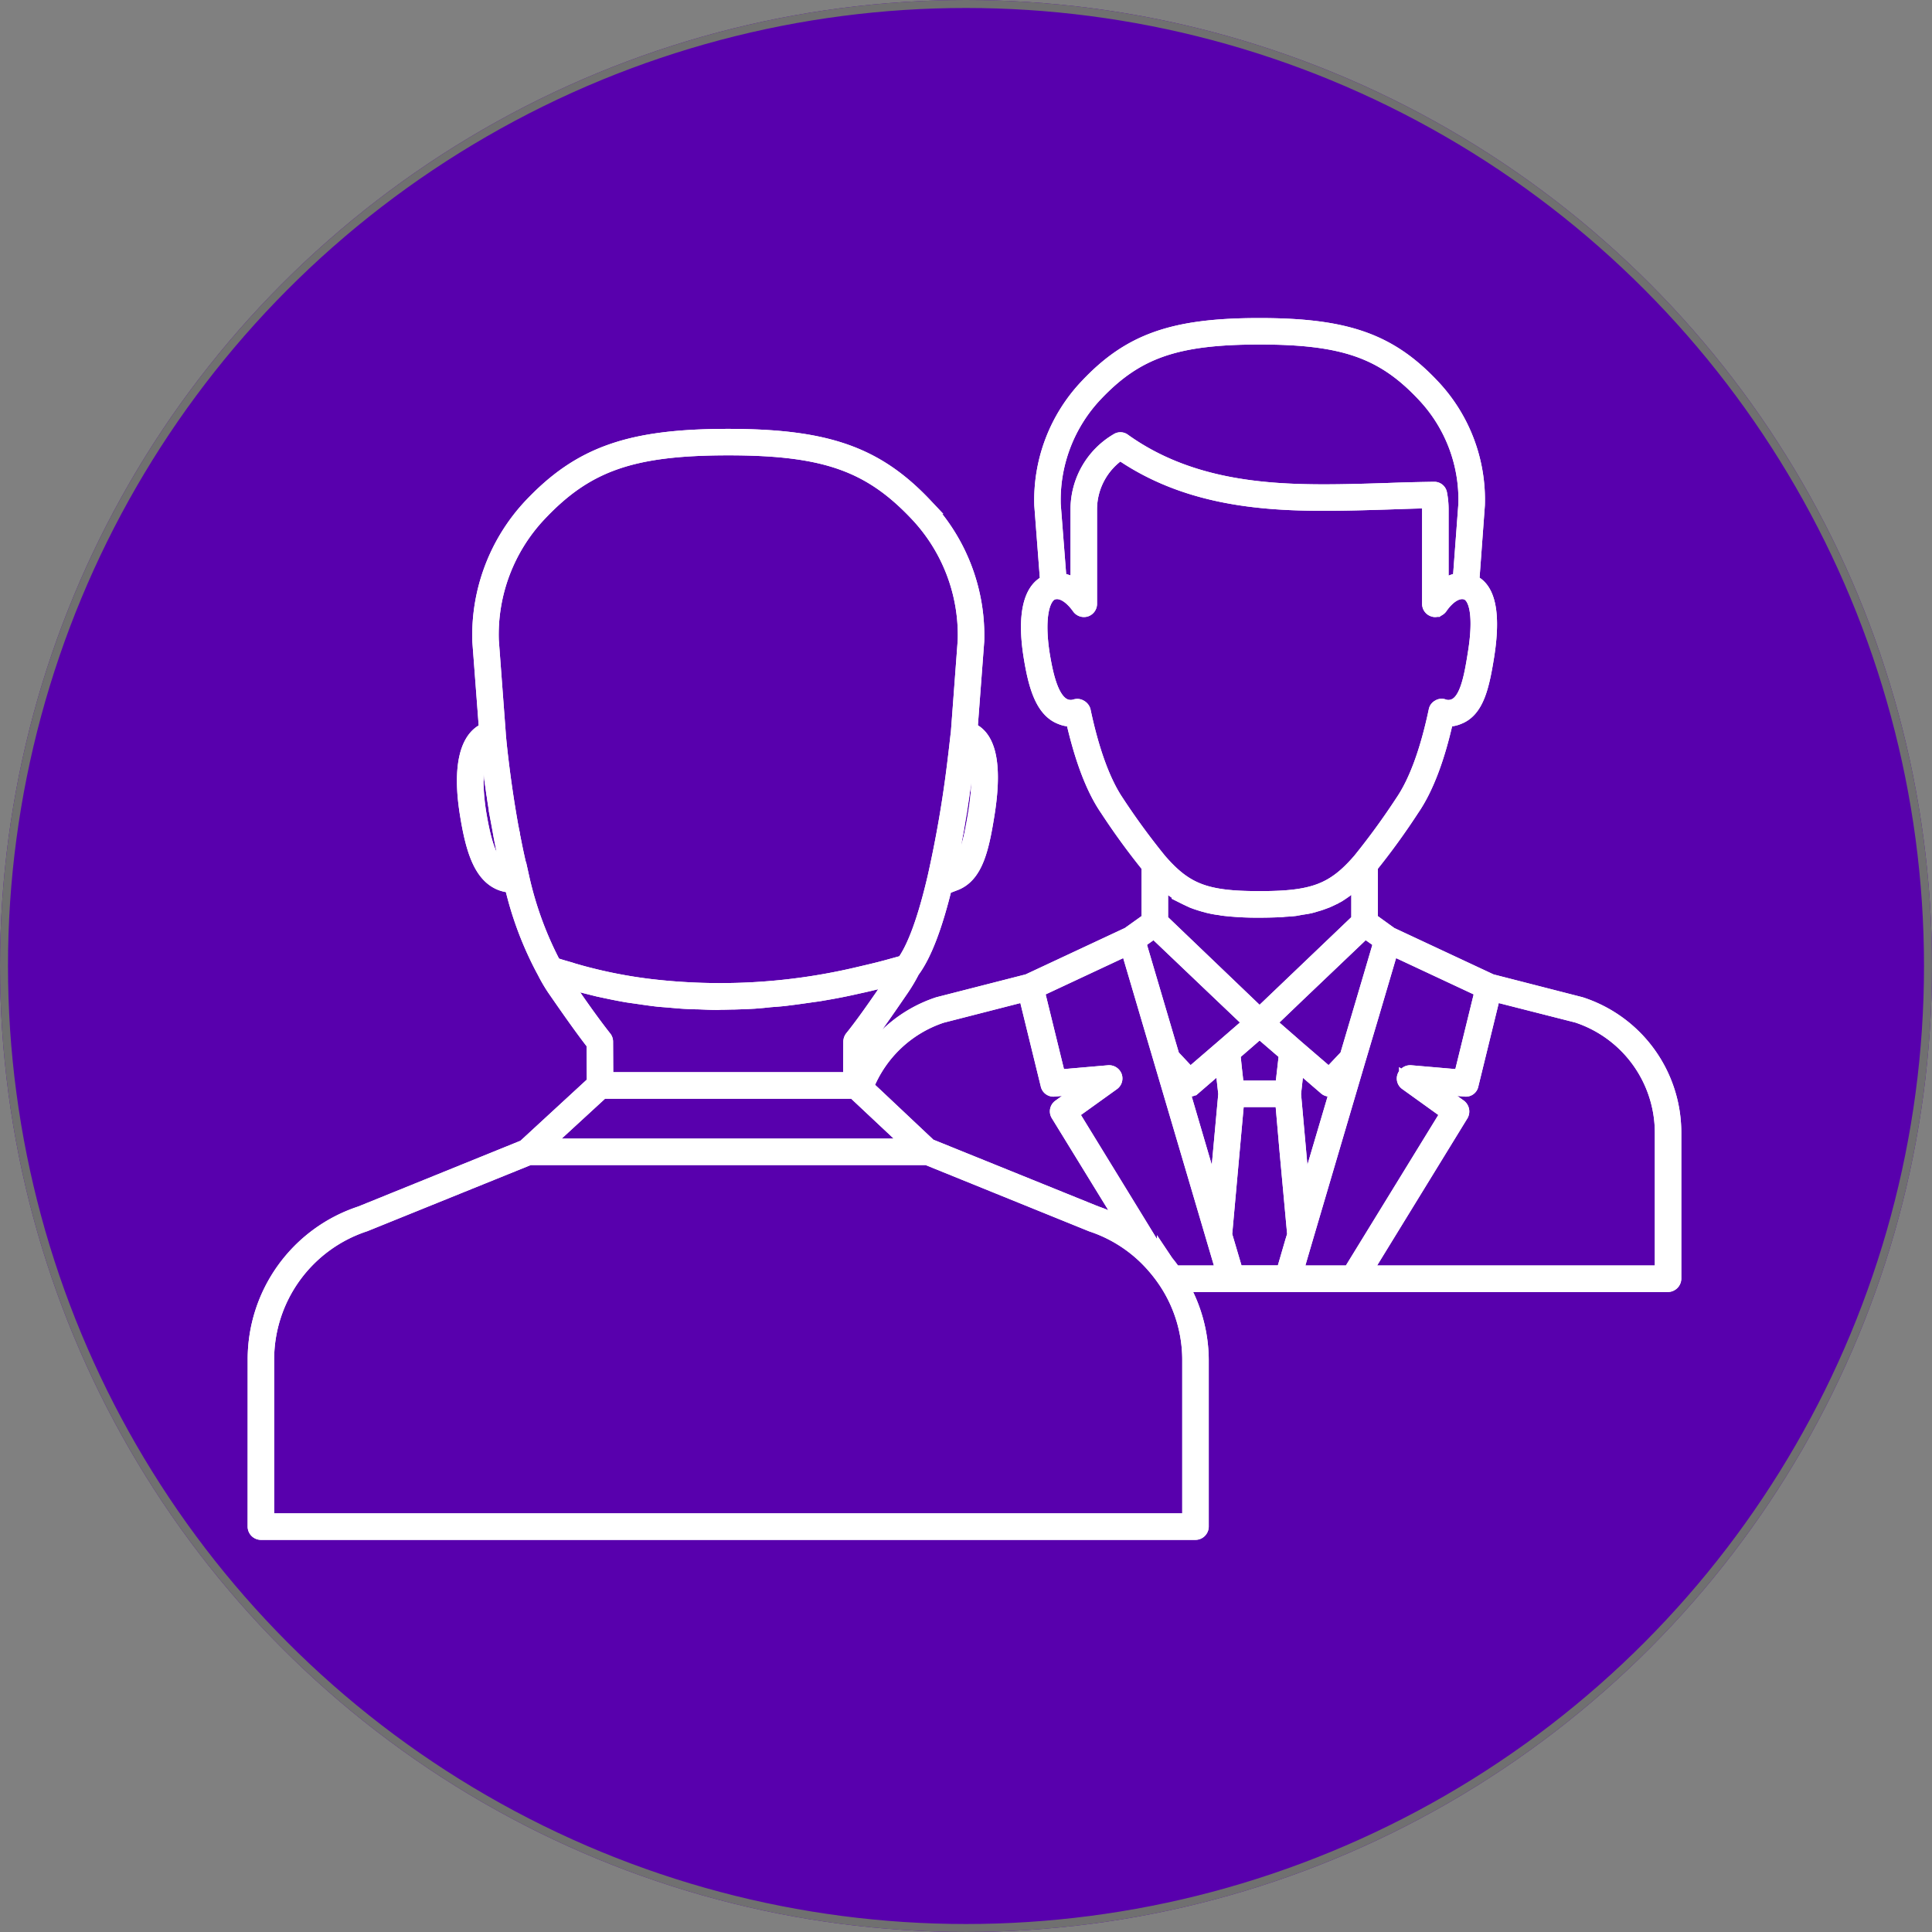 <svg xmlns="http://www.w3.org/2000/svg" width="242.021" height="242.021" viewBox="0 0 242.021 242.021">
  <rect x="0" y="0" width="242.021" height="242.021" fill="#808080" stroke="none"/>
  <g id="Grupo_114" data-name="Grupo 114" transform="translate(-317.979 -2500)">
    <g id="Elipse_1" data-name="Elipse 1" transform="translate(317.979 2500)" fill="#5800ad" stroke="#707070" stroke-width="1">
      <ellipse cx="121.01" cy="121.01" rx="121.01" ry="121.01" stroke="none"/>
      <ellipse cx="121.01" cy="121.01" rx="120.51" ry="120.51" fill="none"/>
    </g>
    <g id="Grupo_73" data-name="Grupo 73" transform="translate(332.405 2521.415)">
      <g id="Grupo_17" data-name="Grupo 17" transform="translate(17.595 19.422)">
        <path id="Caminho_24" data-name="Caminho 24" d="M168.549,118.149,156.3,138.11h37.574V120.5a15.558,15.558,0,0,0-10.694-14.786l-10.588-2.693-2.8,11.435a.6.6,0,0,1-.686.5l-4.54-.4,3.8,2.717A.7.7,0,0,1,168.549,118.149Zm-19.726,11.67,4.755-16.08-.98,1a.641.641,0,0,1-.447.212h-.027a.605.605,0,0,1-.423-.16L148,111.6l-.447,4.014Zm6.786-18.35-6.5,22.047-.713,2.43-.631,2.164h6.97l12.356-20.122-5.253-3.775a.62.62,0,0,1-.239-.765.693.693,0,0,1,.608-.423h.055l6.39.553,2.693-10.984-11.513-5.386-2.587,8.769Zm-7.444-8.4-3.8,3.642,2.877,2.509.659.58,4.174,3.591,2.321-2.454,2.72-9.189,1.533-5.2-2.086-1.478Zm-7.711,13.2-1.533,17,1.427,4.833H146.4l1.161-3.987.263-.847-.976-10.639-.553-6.362Zm-.5-5.7.184,1.819.29,2.563h5.864l.5-4.383-3.434-2.959-1.454,1.27Zm-5.837,4.171-.949-1,4.727,16.08,1.294-14.206-.451-4.014-3.7,3.195a.7.7,0,0,1-.423.16h-.024A.666.666,0,0,1,134.115,114.742ZM130.9,88.521v5.386l11.721,11.223.741.713.741-.713,11.749-11.223V88.521l-.079.082c-.133.106-.239.208-.372.314a8.1,8.1,0,0,1-.9.792c-.13.106-.314.212-.474.345-.263.184-.529.369-.819.553-.157.106-.369.188-.526.294-.29.13-.584.29-.874.4-.184.078-.4.157-.608.236a9.373,9.373,0,0,1-.922.29,5.327,5.327,0,0,1-.662.184c-.341.082-.737.133-1.109.188-.212.051-.447.079-.686.13-.447.055-.9.082-1.372.106a4.993,4.993,0,0,1-.659.055c-.713.024-1.481.051-2.3.051h-.239a36.1,36.1,0,0,1-4.41-.236,1.088,1.088,0,0,1-.29-.055,12.326,12.326,0,0,1-1.505-.263c-.157-.027-.263-.078-.4-.106-.423-.106-.819-.239-1.215-.372-.13-.051-.29-.1-.423-.157-.341-.157-.686-.317-1-.474a2.535,2.535,0,0,1-.447-.266,10.09,10.09,0,0,1-.9-.58c-.157-.106-.29-.212-.423-.317a11.917,11.917,0,0,1-.925-.792c-.1-.106-.236-.208-.341-.314Zm-.741,6.55L128.1,96.549l4.25,14.391,2.3,2.454,4.171-3.591,2.007-1.741,1.56-1.348-3.83-3.642ZM118.223,51.347a4.072,4.072,0,0,1,1.106.263c.106.051.188.106.266.133a4.647,4.647,0,0,1,1.082.737V42.394a9.923,9.923,0,0,1,4.912-8.554.59.59,0,0,1,.713.027c7.868,5.622,17.108,6.39,25.136,6.39,2.587,0,5.2-.082,7.738-.16q3.046-.118,6.018-.157h.027a.608.608,0,0,1,.635.526,10.111,10.111,0,0,1,.184,1.929V52.48a4.577,4.577,0,0,1,1.082-.737c.106-.027.184-.082.263-.106a3.362,3.362,0,0,1,1.109-.29c.027,0,.027-.027.055-.027l.713-9.557a19.226,19.226,0,0,0-5.284-13.838c-5.12-5.441-10.138-7.182-20.593-7.182-10.51,0-15.5,1.741-20.651,7.182a19.37,19.37,0,0,0-5.28,13.861l.741,9.533Zm-.556,1.318c-1.69.266-2.3,3.383-1.584,7.922.474,2.877,1.188,5.888,2.9,6.547a2,2,0,0,0,1.031.106.731.731,0,0,0,.236-.051.9.9,0,0,1,.266-.055.6.6,0,0,1,.314.082.73.73,0,0,1,.372.42c1.082,5.123,2.509,8.98,4.2,11.486a89.08,89.08,0,0,0,5.332,7.291c3.3,3.826,5.864,4.8,12.517,4.8h.239c6.625,0,9.213-.976,12.513-4.8a89.489,89.489,0,0,0,5.308-7.291c1.717-2.505,3.144-6.362,4.226-11.486a.575.575,0,0,1,.317-.42.542.542,0,0,1,.526-.055,1.028,1.028,0,0,0,.317.079,1.978,1.978,0,0,0,1.031-.106c1.611-.6,2.191-3.325,2.693-6.547.792-4.751.29-7.656-1.372-7.922-1.031-.184-2.167.556-3.116,1.929a.727.727,0,0,1-.317.239.1.1,0,0,0-.078.024c-.055,0-.106.027-.16.027a.441.441,0,0,1-.184-.027.646.646,0,0,1-.474-.631V42.394a8.748,8.748,0,0,0-.079-1.133c-1.8.024-3.591.1-5.414.157-2.56.079-5.175.157-7.789.157-8.107,0-17.452-.765-25.532-6.39A8.627,8.627,0,0,0,122,42.394V54.224a.654.654,0,0,1-.451.631.668.668,0,0,1-.737-.263C119.831,53.221,118.7,52.48,117.667,52.664Zm-2.27,49.93,2.693,10.984,6.362-.553a.69.69,0,0,1,.686.423.652.652,0,0,1-.236.765l-5.257,3.775,10.537,17.189c.447.451.9.925,1.321,1.427a4.44,4.44,0,0,0,.341.447c.266.345.529.689.768,1.058h6.362l-12.066-40.9ZM105.2,83.162c-.133.741-.263,1.505-.423,2.246,0,.051,0,.079-.027.106-.157.765-.314,1.556-.474,2.321-.027.078-.027.16-.051.212a3.082,3.082,0,0,0,.474-.133c1.9-.71,2.536-3.7,3.168-7.55.768-4.806.4-7.974-.976-8.926-.106,1-.317,2.8-.635,5.045-.051.4-.106.819-.184,1.266-.027.266-.079.529-.106.792-.078.5-.157,1.058-.236,1.584l-.082.478c-.13.713-.236,1.451-.369,2.164ZM95.251,115.9l6.7,6.311,20.886,8.448a20.358,20.358,0,0,1,2.086.846c.239.106.451.239.689.369.447.239.9.478,1.318.741a.943.943,0,0,0,.212.106l-8.95-14.575a.639.639,0,0,1,.184-.874l3.775-2.717-4.516.4a.625.625,0,0,1-.71-.5l-2.8-11.435-10.615,2.72a15.431,15.431,0,0,0-9.506,9ZM56.172,101.618c1.662,2.458,3.458,5.018,5.041,7.025a.649.649,0,0,1,.16.423l.024,4.83H92.186l.027-4.806a.765.765,0,0,1,.133-.42c1.451-1.8,3.007-4.041,5.069-7.052.157-.236.317-.474.474-.737-.341.106-.659.184-.976.263l-.952.239c-.949.236-1.925.474-2.929.686-1.478.341-2.959.631-4.41.87-.529.106-1.058.157-1.584.239-.925.13-1.823.263-2.72.369-.765.106-1.505.157-2.27.212-.662.078-1.294.133-1.956.184-.87.051-1.741.079-2.587.106-.529,0-1.027.027-1.529.027-.188,0-.372.024-.529.024-.87,0-1.69-.051-2.536-.079-.29,0-.608,0-.9-.027-.976-.024-1.929-.13-2.9-.208l-1.027-.082c-.925-.106-1.823-.236-2.72-.369l-1.109-.157c-1.266-.212-2.509-.478-3.724-.741-1.055-.263-2.031-.5-2.956-.765l-.792-.239c-.29-.079-.608-.157-.9-.239C55.988,101.328,56.067,101.461,56.172,101.618Zm-2.8,20.6h46.681l-7.26-6.813-.212-.184h-31.6ZM47.933,70.489c0,.184.451,5.308,1.56,11.513v.051c.078.317.13.662.212,1a4.309,4.309,0,0,0,.1.58c.027.16.055.29.082.423.29,1.478.631,2.983,1,4.489A43.878,43.878,0,0,0,54.9,99.481c.584.212,1.242.4,1.877.58.29.078.553.184.87.263.976.29,2.034.556,3.168.819a60.143,60.143,0,0,0,6.233,1.082A75.092,75.092,0,0,0,92.743,100.8c1.109-.263,2.164-.5,3.195-.765.29-.079.608-.157.9-.239.659-.184,1.345-.369,2.007-.553,1.4-1.929,2.693-5.519,3.9-10.667A144.38,144.38,0,0,0,105.256,74c.266-2.14.4-3.512.423-3.54l.87-11.67a22.173,22.173,0,0,0-6.072-15.9c-5.915-6.257-11.643-8.264-23.658-8.264-12.066,0-17.8,2.007-23.712,8.264a22.068,22.068,0,0,0-6.045,15.923l.87,11.643Zm-2.454,9.875c.58,3.485,1.372,6.786,3.379,7.55a2.115,2.115,0,0,0,.553.16c-.024-.106-.024-.184-.051-.263-.184-.8-.369-1.587-.529-2.352a.312.312,0,0,1-.024-.133c-.16-.765-.317-1.505-.451-2.243-.027-.16-.051-.29-.079-.451-.133-.737-.266-1.451-.4-2.164a1.5,1.5,0,0,0-.055-.369c-.106-.662-.212-1.294-.29-1.9-.027-.106-.027-.184-.051-.266-.079-.659-.184-1.294-.266-1.9,0-.106-.024-.208-.024-.341-.16-1.215-.29-2.246-.372-3.089A.172.172,0,0,1,46.8,72.5c-.055-.423-.082-.792-.106-1.058C44.949,72.547,44.9,76.639,45.478,80.363ZM31.245,131.877A17.924,17.924,0,0,0,18.916,148.91v20.251H134.672V148.91a17.805,17.805,0,0,0-2.959-9.8,19.189,19.189,0,0,0-2.505-3.038,17.748,17.748,0,0,0-6.84-4.171l-20.647-8.369H51.868ZM17.6,148.91a19.165,19.165,0,0,1,13.2-18.248l20.514-8.315,8.769-8.079-.027-4.966c-1.584-2.031-3.328-4.54-4.99-6.943a19.661,19.661,0,0,1-1.188-2.034,42.911,42.911,0,0,1-4.12-10.906,4.389,4.389,0,0,1-1.372-.263c-2.481-.949-3.485-4.12-4.2-8.581-.952-5.861-.055-9.612,2.4-10.51L45.741,58.9A23.627,23.627,0,0,1,52.158,41.97c6.127-6.468,12.332-8.66,24.61-8.66,12.329,0,18.562,2.191,24.661,8.66a23.629,23.629,0,0,1,6.441,16.9l-.843,11.168c1.768.662,3.325,3.089,2.137,10.537-.686,4.277-1.423,7.6-3.987,8.581a3.5,3.5,0,0,1-1.266.239c-1.242,5.147-2.615,8.765-4.12,10.772a20.358,20.358,0,0,1-1.294,2.191c-2.007,2.932-3.54,5.147-4.963,6.97l-.027,3.352a16.749,16.749,0,0,1,9.639-8.209l11.247-2.877,12.6-5.891,2.587-1.847V87.071a87.541,87.541,0,0,1-5.253-7.209c-1.744-2.536-3.171-6.335-4.28-11.274a3.122,3.122,0,0,1-1.529-.239c-2.352-.87-3.171-4.144-3.724-7.55-.819-5.123-.055-8.4,2.086-9.243l-.741-9.69a20.649,20.649,0,0,1,5.652-14.838c5.359-5.7,10.8-7.6,21.545-7.6,10.827,0,16.264,1.9,21.627,7.6a20.6,20.6,0,0,1,5.622,14.814l-.71,9.69c1.556.608,2.9,2.8,1.874,9.267-.608,3.775-1.27,6.707-3.54,7.55a3.136,3.136,0,0,1-1.533.239c-1.082,4.939-2.533,8.738-4.277,11.274a87.939,87.939,0,0,1-5.226,7.209v6.786l2.56,1.847,12.6,5.891,11.223,2.877A16.814,16.814,0,0,1,195.19,120.5v18.271a.69.69,0,0,1-.659.662H133.378a18.977,18.977,0,0,1,2.615,9.479v20.91a.672.672,0,0,1-.662.662H18.254a.671.671,0,0,1-.659-.662Z" transform="translate(-17.595 -19.422)" fill="#fff" stroke="#fff" stroke-width="2"/>
      </g>
      <g id="Caminho_25" data-name="Caminho 25" transform="translate(0 0)" fill="none" stroke-linecap="round" stroke-linejoin="round">
        <path d="M183.547,104.472l-11.223-2.877-12.6-5.891-2.56-1.847V87.071a87.939,87.939,0,0,0,5.226-7.209c1.744-2.536,3.195-6.335,4.28-11.274a3.128,3.128,0,0,0,1.529-.239c2.27-.843,2.932-3.775,3.54-7.55,1.027-6.468-.317-8.66-1.877-9.267l.713-9.69a20.6,20.6,0,0,0-5.622-14.814c-5.362-5.7-10.8-7.6-21.627-7.6-10.745,0-16.186,1.9-21.545,7.6a20.649,20.649,0,0,0-5.652,14.838l.741,9.69c-2.14.847-2.9,4.12-2.086,9.243.553,3.406,1.372,6.68,3.724,7.55a3.122,3.122,0,0,0,1.529.239c1.109,4.939,2.536,8.738,4.28,11.274a87.541,87.541,0,0,0,5.253,7.209v6.786L126.988,95.7l-12.6,5.891-11.247,2.877a16.749,16.749,0,0,0-9.639,8.209l.027-3.352c1.423-1.823,2.956-4.041,4.963-6.97a20.358,20.358,0,0,0,1.294-2.191c1.505-2.007,2.877-5.625,4.12-10.772a3.5,3.5,0,0,0,1.266-.239c2.563-.976,3.3-4.3,3.987-8.581,1.188-7.448-.369-9.875-2.137-10.537l.843-11.168a23.629,23.629,0,0,0-6.441-16.9c-6.1-6.468-12.332-8.66-24.661-8.66-12.278,0-18.483,2.191-24.61,8.66A23.627,23.627,0,0,0,45.741,58.9l.847,11.168c-2.458.9-3.355,4.649-2.4,10.51.713,4.461,1.717,7.632,4.2,8.581a4.389,4.389,0,0,0,1.372.263,42.911,42.911,0,0,0,4.12,10.906,19.661,19.661,0,0,0,1.188,2.034c1.662,2.4,3.406,4.912,4.99,6.943l.027,4.966-8.769,8.079L30.8,130.662A19.165,19.165,0,0,0,17.6,148.91v20.91a.671.671,0,0,0,.659.662H135.331a.672.672,0,0,0,.662-.662V148.91a18.977,18.977,0,0,0-2.615-9.479h61.153a.69.69,0,0,0,.659-.662V120.5A16.814,16.814,0,0,0,183.547,104.472Z" stroke="none"/>
        <path d="M 133.993 168.482 L 133.993 148.91 C 133.993 146.024 133.181 143.092 131.646 140.43 C 131.289 139.812 131.289 139.049 131.646 138.431 C 132.004 137.812 132.664 137.431 133.378 137.431 L 139.846 137.431 L 146.871 137.431 L 155.107 137.431 L 193.19 137.431 L 193.19 120.497 C 193.19 114.069 189.093 108.409 182.987 106.393 L 171.827 103.532 C 171.707 103.501 171.59 103.459 171.477 103.406 L 158.882 97.514 C 158.768 97.462 158.66 97.398 158.559 97.325 L 155.999 95.478 C 155.478 95.102 155.169 94.499 155.169 93.856 L 155.169 87.071 C 155.169 86.598 155.336 86.141 155.642 85.78 C 157.234 83.895 159.032 81.27 160.737 78.743 C 160.74 78.738 160.744 78.733 160.747 78.728 C 162.358 76.386 163.695 72.83 164.722 68.158 C 164.925 67.233 165.745 66.587 166.673 66.587 C 166.742 66.587 166.81 66.591 166.879 66.598 C 166.91 66.601 166.941 66.603 166.973 66.603 C 167.12 66.603 167.277 66.569 167.427 66.506 C 167.454 66.494 167.481 66.484 167.508 66.474 C 167.818 66.359 168.282 66.073 168.741 64.929 C 169.174 63.848 169.465 62.369 169.769 60.485 C 170.577 55.396 169.754 53.634 169.141 53.395 C 168.322 53.076 167.808 52.26 167.872 51.384 L 168.583 41.729 C 168.763 36.881 166.912 32.024 163.501 28.397 C 160.953 25.686 158.495 24.013 155.531 22.973 C 152.478 21.9 148.716 21.422 143.331 21.422 C 137.987 21.422 134.247 21.9 131.204 22.972 C 128.244 24.014 125.789 25.687 123.244 28.396 C 123.242 28.398 123.24 28.4 123.239 28.402 C 119.837 31.993 117.977 36.858 118.132 41.756 L 118.869 51.403 C 118.936 52.277 118.426 53.092 117.61 53.415 C 116.715 53.769 116.069 56.132 116.763 60.478 C 117.027 62.098 117.643 65.894 119.207 66.473 C 119.235 66.483 119.263 66.494 119.29 66.506 C 119.443 66.57 119.595 66.603 119.744 66.603 C 119.776 66.603 119.808 66.601 119.84 66.598 C 119.908 66.591 119.976 66.587 120.044 66.587 C 120.97 66.587 121.787 67.229 121.994 68.149 C 123.055 72.876 124.393 76.435 125.971 78.728 C 125.974 78.733 125.977 78.738 125.981 78.743 C 127.593 81.134 129.463 83.839 131.103 85.78 C 131.408 86.141 131.576 86.598 131.576 87.071 L 131.576 93.856 C 131.576 94.502 131.264 95.109 130.738 95.484 L 128.15 97.331 C 128.051 97.401 127.946 97.463 127.836 97.514 L 115.241 103.406 C 115.128 103.459 115.01 103.501 114.889 103.532 L 103.708 106.393 C 100.081 107.595 97.089 110.156 95.279 113.609 C 94.927 114.279 94.238 114.681 93.508 114.681 C 93.346 114.681 93.183 114.661 93.021 114.621 C 92.125 114.396 91.5 113.588 91.507 112.664 L 91.535 109.313 C 91.538 108.872 91.687 108.445 91.958 108.098 C 93.334 106.336 94.85 104.143 96.84 101.239 C 97.173 100.74 97.603 100.068 98.004 99.27 C 98.057 99.164 98.12 99.063 98.191 98.967 C 99.101 97.755 100.494 95.029 101.967 88.926 C 102.184 88.028 102.987 87.395 103.911 87.395 C 104.087 87.395 104.285 87.358 104.44 87.297 C 104.449 87.294 104.457 87.29 104.466 87.287 C 104.898 87.122 105.464 86.755 106.016 85.366 C 106.565 83.982 106.909 82.004 107.189 80.26 C 107.804 76.407 107.578 74.354 107.281 73.31 C 106.949 72.144 106.48 71.969 106.326 71.911 C 105.493 71.599 104.966 70.775 105.033 69.888 L 105.873 58.761 C 106.055 53.134 103.907 47.517 99.974 43.343 C 97.041 40.232 94.203 38.307 90.772 37.102 C 87.245 35.863 82.926 35.311 76.768 35.311 C 70.639 35.311 66.338 35.863 62.821 37.101 C 59.403 38.305 56.563 40.23 53.615 43.341 C 49.676 47.547 47.535 53.174 47.738 58.784 L 48.582 69.914 C 48.65 70.807 48.115 71.637 47.274 71.944 C 46.116 72.367 45.321 75.101 46.159 80.254 C 46.159 80.256 46.159 80.258 46.16 80.259 C 46.858 84.627 47.727 86.731 49.06 87.273 C 49.364 87.371 49.592 87.419 49.755 87.419 C 50.667 87.419 51.463 88.036 51.692 88.918 C 52.855 93.418 54.168 96.911 55.593 99.3 C 55.618 99.342 55.642 99.386 55.664 99.43 C 55.951 100.003 56.277 100.563 56.722 101.241 C 58.52 103.84 60.131 106.148 61.63 108.072 C 61.902 108.42 62.051 108.849 62.053 109.291 L 62.081 114.257 C 62.084 114.82 61.85 115.358 61.436 115.739 L 52.667 123.818 C 52.49 123.981 52.286 124.111 52.063 124.201 L 31.549 132.516 C 31.507 132.533 31.464 132.548 31.421 132.562 C 24.348 134.884 19.595 141.453 19.595 148.91 L 19.595 168.482 L 133.993 168.482 M 135.331 170.482 L 18.254 170.482 C 17.885 170.482 17.595 170.164 17.595 169.82 L 17.595 148.91 C 17.595 140.591 22.903 133.253 30.798 130.662 L 51.312 122.347 L 60.081 114.268 L 60.053 109.302 C 58.47 107.271 56.725 104.762 55.063 102.359 C 54.561 101.594 54.193 100.959 53.875 100.325 C 52.315 97.71 50.943 94.013 49.755 89.419 C 49.308 89.419 48.858 89.313 48.383 89.156 C 45.902 88.207 44.898 85.036 44.185 80.575 C 43.232 74.714 44.13 70.963 46.588 70.065 L 45.741 58.897 C 45.506 52.719 47.854 46.565 52.158 41.97 C 58.285 35.502 64.491 33.311 76.768 33.311 C 89.097 33.311 95.33 35.502 101.43 41.97 C 105.758 46.565 108.082 52.719 107.87 58.87 L 107.027 70.038 C 108.795 70.7 110.352 73.127 109.164 80.575 C 108.478 84.852 107.741 88.18 105.177 89.156 C 104.781 89.313 104.334 89.395 103.911 89.395 C 102.669 94.542 101.296 98.16 99.791 100.167 C 99.368 101.011 98.921 101.724 98.498 102.359 C 96.49 105.287 94.958 107.506 93.535 109.329 L 93.507 112.681 C 95.542 108.8 98.948 105.844 103.146 104.472 L 114.393 101.594 L 126.988 95.703 L 129.576 93.856 L 129.576 87.071 C 127.992 85.197 126.248 82.715 124.323 79.862 C 122.578 77.326 121.152 73.527 120.042 68.587 C 119.944 68.598 119.844 68.603 119.744 68.603 C 119.335 68.603 118.916 68.518 118.513 68.349 C 116.161 67.478 115.342 64.205 114.789 60.798 C 113.97 55.675 114.735 52.401 116.875 51.555 L 116.134 41.865 C 115.95 36.427 117.984 31.041 121.787 27.027 C 127.145 21.323 132.586 19.422 143.331 19.422 C 154.159 19.422 159.596 21.323 164.958 27.027 C 168.733 31.041 170.792 36.427 170.58 41.841 L 169.867 51.531 C 171.426 52.139 172.771 54.33 171.744 60.798 C 171.136 64.573 170.474 67.505 168.204 68.349 C 167.801 68.518 167.381 68.603 166.973 68.603 C 166.873 68.603 166.773 68.598 166.675 68.587 C 165.59 73.527 164.139 77.326 162.395 79.862 C 160.47 82.715 158.753 85.197 157.169 87.071 L 157.169 93.856 L 159.729 95.703 L 172.324 101.594 L 183.547 104.472 C 190.517 106.742 195.19 113.182 195.19 120.497 L 195.19 138.769 C 195.19 139.113 194.873 139.431 194.531 139.431 L 155.107 139.431 L 146.871 139.431 L 139.846 139.431 L 133.378 139.431 C 135.068 142.36 135.993 145.609 135.993 148.91 L 135.993 169.82 C 135.993 170.164 135.703 170.482 135.331 170.482 Z" stroke="none" fill="#fff"/>
      </g>
    </g>
    <g id="Grupo_75" data-name="Grupo 75" transform="translate(332.405 2521.415)">
      <g id="Grupo_17-2" data-name="Grupo 17" transform="translate(17.595 19.422)">
        <path id="Caminho_24-2" data-name="Caminho 24" d="M168.549,118.149,156.3,138.11h37.574V120.5a15.558,15.558,0,0,0-10.694-14.786l-10.588-2.693-2.8,11.435a.6.6,0,0,1-.686.5l-4.54-.4,3.8,2.717A.7.7,0,0,1,168.549,118.149Zm-19.726,11.67,4.755-16.08-.98,1a.641.641,0,0,1-.447.212h-.027a.605.605,0,0,1-.423-.16L148,111.6l-.447,4.014Zm6.786-18.35-6.5,22.047-.713,2.43-.631,2.164h6.97l12.356-20.122-5.253-3.775a.62.62,0,0,1-.239-.765.693.693,0,0,1,.608-.423h.055l6.39.553,2.693-10.984-11.513-5.386-2.587,8.769Zm-7.444-8.4-3.8,3.642,2.877,2.509.659.58,4.174,3.591,2.321-2.454,2.72-9.189,1.533-5.2-2.086-1.478Zm-7.711,13.2-1.533,17,1.427,4.833H146.4l1.161-3.987.263-.847-.976-10.639-.553-6.362Zm-.5-5.7.184,1.819.29,2.563h5.864l.5-4.383-3.434-2.959-1.454,1.27Zm-5.837,4.171-.949-1,4.727,16.08,1.294-14.206-.451-4.014-3.7,3.195a.7.7,0,0,1-.423.16h-.024A.666.666,0,0,1,134.115,114.742ZM130.9,88.521v5.386l11.721,11.223.741.713.741-.713,11.749-11.223V88.521l-.079.082c-.133.106-.239.208-.372.314a8.1,8.1,0,0,1-.9.792c-.13.106-.314.212-.474.345-.263.184-.529.369-.819.553-.157.106-.369.188-.526.294-.29.13-.584.29-.874.4-.184.078-.4.157-.608.236a9.373,9.373,0,0,1-.922.29,5.327,5.327,0,0,1-.662.184c-.341.082-.737.133-1.109.188-.212.051-.447.079-.686.13-.447.055-.9.082-1.372.106a4.993,4.993,0,0,1-.659.055c-.713.024-1.481.051-2.3.051h-.239a36.1,36.1,0,0,1-4.41-.236,1.088,1.088,0,0,1-.29-.055,12.326,12.326,0,0,1-1.505-.263c-.157-.027-.263-.078-.4-.106-.423-.106-.819-.239-1.215-.372-.13-.051-.29-.1-.423-.157-.341-.157-.686-.317-1-.474a2.535,2.535,0,0,1-.447-.266,10.09,10.09,0,0,1-.9-.58c-.157-.106-.29-.212-.423-.317a11.917,11.917,0,0,1-.925-.792c-.1-.106-.236-.208-.341-.314Zm-.741,6.55L128.1,96.549l4.25,14.391,2.3,2.454,4.171-3.591,2.007-1.741,1.56-1.348-3.83-3.642ZM118.223,51.347a4.072,4.072,0,0,1,1.106.263c.106.051.188.106.266.133a4.647,4.647,0,0,1,1.082.737V42.394a9.923,9.923,0,0,1,4.912-8.554.59.59,0,0,1,.713.027c7.868,5.622,17.108,6.39,25.136,6.39,2.587,0,5.2-.082,7.738-.16q3.046-.118,6.018-.157h.027a.608.608,0,0,1,.635.526,10.111,10.111,0,0,1,.184,1.929V52.48a4.577,4.577,0,0,1,1.082-.737c.106-.027.184-.082.263-.106a3.362,3.362,0,0,1,1.109-.29c.027,0,.027-.027.055-.027l.713-9.557a19.226,19.226,0,0,0-5.284-13.838c-5.12-5.441-10.138-7.182-20.593-7.182-10.51,0-15.5,1.741-20.651,7.182a19.37,19.37,0,0,0-5.28,13.861l.741,9.533Zm-.556,1.318c-1.69.266-2.3,3.383-1.584,7.922.474,2.877,1.188,5.888,2.9,6.547a2,2,0,0,0,1.031.106.731.731,0,0,0,.236-.051.9.9,0,0,1,.266-.055.6.6,0,0,1,.314.082.73.73,0,0,1,.372.42c1.082,5.123,2.509,8.98,4.2,11.486a89.08,89.08,0,0,0,5.332,7.291c3.3,3.826,5.864,4.8,12.517,4.8h.239c6.625,0,9.213-.976,12.513-4.8a89.489,89.489,0,0,0,5.308-7.291c1.717-2.505,3.144-6.362,4.226-11.486a.575.575,0,0,1,.317-.42.542.542,0,0,1,.526-.055,1.028,1.028,0,0,0,.317.079,1.978,1.978,0,0,0,1.031-.106c1.611-.6,2.191-3.325,2.693-6.547.792-4.751.29-7.656-1.372-7.922-1.031-.184-2.167.556-3.116,1.929a.727.727,0,0,1-.317.239.1.1,0,0,0-.078.024c-.055,0-.106.027-.16.027a.441.441,0,0,1-.184-.027.646.646,0,0,1-.474-.631V42.394a8.748,8.748,0,0,0-.079-1.133c-1.8.024-3.591.1-5.414.157-2.56.079-5.175.157-7.789.157-8.107,0-17.452-.765-25.532-6.39A8.627,8.627,0,0,0,122,42.394V54.224a.654.654,0,0,1-.451.631.668.668,0,0,1-.737-.263C119.831,53.221,118.7,52.48,117.667,52.664Zm-2.27,49.93,2.693,10.984,6.362-.553a.69.69,0,0,1,.686.423.652.652,0,0,1-.236.765l-5.257,3.775,10.537,17.189c.447.451.9.925,1.321,1.427a4.44,4.44,0,0,0,.341.447c.266.345.529.689.768,1.058h6.362l-12.066-40.9ZM105.2,83.162c-.133.741-.263,1.505-.423,2.246,0,.051,0,.079-.027.106-.157.765-.314,1.556-.474,2.321-.027.078-.027.16-.051.212a3.082,3.082,0,0,0,.474-.133c1.9-.71,2.536-3.7,3.168-7.55.768-4.806.4-7.974-.976-8.926-.106,1-.317,2.8-.635,5.045-.051.4-.106.819-.184,1.266-.027.266-.079.529-.106.792-.078.5-.157,1.058-.236,1.584l-.082.478c-.13.713-.236,1.451-.369,2.164ZM95.251,115.9l6.7,6.311,20.886,8.448a20.358,20.358,0,0,1,2.086.846c.239.106.451.239.689.369.447.239.9.478,1.318.741a.943.943,0,0,0,.212.106l-8.95-14.575a.639.639,0,0,1,.184-.874l3.775-2.717-4.516.4a.625.625,0,0,1-.71-.5l-2.8-11.435-10.615,2.72a15.431,15.431,0,0,0-9.506,9ZM56.172,101.618c1.662,2.458,3.458,5.018,5.041,7.025a.649.649,0,0,1,.16.423l.024,4.83H92.186l.027-4.806a.765.765,0,0,1,.133-.42c1.451-1.8,3.007-4.041,5.069-7.052.157-.236.317-.474.474-.737-.341.106-.659.184-.976.263l-.952.239c-.949.236-1.925.474-2.929.686-1.478.341-2.959.631-4.41.87-.529.106-1.058.157-1.584.239-.925.13-1.823.263-2.72.369-.765.106-1.505.157-2.27.212-.662.078-1.294.133-1.956.184-.87.051-1.741.079-2.587.106-.529,0-1.027.027-1.529.027-.188,0-.372.024-.529.024-.87,0-1.69-.051-2.536-.079-.29,0-.608,0-.9-.027-.976-.024-1.929-.13-2.9-.208l-1.027-.082c-.925-.106-1.823-.236-2.72-.369l-1.109-.157c-1.266-.212-2.509-.478-3.724-.741-1.055-.263-2.031-.5-2.956-.765l-.792-.239c-.29-.079-.608-.157-.9-.239C55.988,101.328,56.067,101.461,56.172,101.618Zm-2.8,20.6h46.681l-7.26-6.813-.212-.184h-31.6ZM47.933,70.489c0,.184.451,5.308,1.56,11.513v.051c.078.317.13.662.212,1a4.309,4.309,0,0,0,.1.58c.027.16.055.29.082.423.29,1.478.631,2.983,1,4.489A43.878,43.878,0,0,0,54.9,99.481c.584.212,1.242.4,1.877.58.29.078.553.184.87.263.976.29,2.034.556,3.168.819a60.143,60.143,0,0,0,6.233,1.082A75.092,75.092,0,0,0,92.743,100.8c1.109-.263,2.164-.5,3.195-.765.29-.079.608-.157.9-.239.659-.184,1.345-.369,2.007-.553,1.4-1.929,2.693-5.519,3.9-10.667A144.38,144.38,0,0,0,105.256,74c.266-2.14.4-3.512.423-3.54l.87-11.67a22.173,22.173,0,0,0-6.072-15.9c-5.915-6.257-11.643-8.264-23.658-8.264-12.066,0-17.8,2.007-23.712,8.264a22.068,22.068,0,0,0-6.045,15.923l.87,11.643Zm-2.454,9.875c.58,3.485,1.372,6.786,3.379,7.55a2.115,2.115,0,0,0,.553.16c-.024-.106-.024-.184-.051-.263-.184-.8-.369-1.587-.529-2.352a.312.312,0,0,1-.024-.133c-.16-.765-.317-1.505-.451-2.243-.027-.16-.051-.29-.079-.451-.133-.737-.266-1.451-.4-2.164a1.5,1.5,0,0,0-.055-.369c-.106-.662-.212-1.294-.29-1.9-.027-.106-.027-.184-.051-.266-.079-.659-.184-1.294-.266-1.9,0-.106-.024-.208-.024-.341-.16-1.215-.29-2.246-.372-3.089A.172.172,0,0,1,46.8,72.5c-.055-.423-.082-.792-.106-1.058C44.949,72.547,44.9,76.639,45.478,80.363ZM31.245,131.877A17.924,17.924,0,0,0,18.916,148.91v20.251H134.672V148.91a17.805,17.805,0,0,0-2.959-9.8,19.189,19.189,0,0,0-2.505-3.038,17.748,17.748,0,0,0-6.84-4.171l-20.647-8.369H51.868ZM17.6,148.91a19.165,19.165,0,0,1,13.2-18.248l20.514-8.315,8.769-8.079-.027-4.966c-1.584-2.031-3.328-4.54-4.99-6.943a19.661,19.661,0,0,1-1.188-2.034,42.911,42.911,0,0,1-4.12-10.906,4.389,4.389,0,0,1-1.372-.263c-2.481-.949-3.485-4.12-4.2-8.581-.952-5.861-.055-9.612,2.4-10.51L45.741,58.9A23.627,23.627,0,0,1,52.158,41.97c6.127-6.468,12.332-8.66,24.61-8.66,12.329,0,18.562,2.191,24.661,8.66a23.629,23.629,0,0,1,6.441,16.9l-.843,11.168c1.768.662,3.325,3.089,2.137,10.537-.686,4.277-1.423,7.6-3.987,8.581a3.5,3.5,0,0,1-1.266.239c-1.242,5.147-2.615,8.765-4.12,10.772a20.358,20.358,0,0,1-1.294,2.191c-2.007,2.932-3.54,5.147-4.963,6.97l-.027,3.352a16.749,16.749,0,0,1,9.639-8.209l11.247-2.877,12.6-5.891,2.587-1.847V87.071a87.541,87.541,0,0,1-5.253-7.209c-1.744-2.536-3.171-6.335-4.28-11.274a3.122,3.122,0,0,1-1.529-.239c-2.352-.87-3.171-4.144-3.724-7.55-.819-5.123-.055-8.4,2.086-9.243l-.741-9.69a20.649,20.649,0,0,1,5.652-14.838c5.359-5.7,10.8-7.6,21.545-7.6,10.827,0,16.264,1.9,21.627,7.6a20.6,20.6,0,0,1,5.622,14.814l-.71,9.69c1.556.608,2.9,2.8,1.874,9.267-.608,3.775-1.27,6.707-3.54,7.55a3.136,3.136,0,0,1-1.533.239c-1.082,4.939-2.533,8.738-4.277,11.274a87.939,87.939,0,0,1-5.226,7.209v6.786l2.56,1.847,12.6,5.891,11.223,2.877A16.814,16.814,0,0,1,195.19,120.5v18.271a.69.69,0,0,1-.659.662H133.378a18.977,18.977,0,0,1,2.615,9.479v20.91a.672.672,0,0,1-.662.662H18.254a.671.671,0,0,1-.659-.662Z" transform="translate(-17.595 -19.422)" fill="#fff" stroke="#fff" stroke-width="2"/>
      </g>
      <g id="Caminho_25-2" data-name="Caminho 25" transform="translate(0 0)" fill="none" stroke-linecap="round" stroke-linejoin="round">
        <path d="M183.547,104.472l-11.223-2.877-12.6-5.891-2.56-1.847V87.071a87.939,87.939,0,0,0,5.226-7.209c1.744-2.536,3.195-6.335,4.28-11.274a3.128,3.128,0,0,0,1.529-.239c2.27-.843,2.932-3.775,3.54-7.55,1.027-6.468-.317-8.66-1.877-9.267l.713-9.69a20.6,20.6,0,0,0-5.622-14.814c-5.362-5.7-10.8-7.6-21.627-7.6-10.745,0-16.186,1.9-21.545,7.6a20.649,20.649,0,0,0-5.652,14.838l.741,9.69c-2.14.847-2.9,4.12-2.086,9.243.553,3.406,1.372,6.68,3.724,7.55a3.122,3.122,0,0,0,1.529.239c1.109,4.939,2.536,8.738,4.28,11.274a87.541,87.541,0,0,0,5.253,7.209v6.786L126.988,95.7l-12.6,5.891-11.247,2.877a16.749,16.749,0,0,0-9.639,8.209l.027-3.352c1.423-1.823,2.956-4.041,4.963-6.97a20.358,20.358,0,0,0,1.294-2.191c1.505-2.007,2.877-5.625,4.12-10.772a3.5,3.5,0,0,0,1.266-.239c2.563-.976,3.3-4.3,3.987-8.581,1.188-7.448-.369-9.875-2.137-10.537l.843-11.168a23.629,23.629,0,0,0-6.441-16.9c-6.1-6.468-12.332-8.66-24.661-8.66-12.278,0-18.483,2.191-24.61,8.66A23.627,23.627,0,0,0,45.741,58.9l.847,11.168c-2.458.9-3.355,4.649-2.4,10.51.713,4.461,1.717,7.632,4.2,8.581a4.389,4.389,0,0,0,1.372.263,42.911,42.911,0,0,0,4.12,10.906,19.661,19.661,0,0,0,1.188,2.034c1.662,2.4,3.406,4.912,4.99,6.943l.027,4.966-8.769,8.079L30.8,130.662A19.165,19.165,0,0,0,17.6,148.91v20.91a.671.671,0,0,0,.659.662H135.331a.672.672,0,0,0,.662-.662V148.91a18.977,18.977,0,0,0-2.615-9.479h61.153a.69.69,0,0,0,.659-.662V120.5A16.814,16.814,0,0,0,183.547,104.472Z" stroke="none"/>
        <path d="M 133.993 168.482 L 133.993 148.91 C 133.993 146.024 133.181 143.092 131.646 140.43 C 131.289 139.812 131.289 139.049 131.646 138.431 C 132.004 137.812 132.664 137.431 133.378 137.431 L 139.846 137.431 L 146.871 137.431 L 155.107 137.431 L 193.19 137.431 L 193.19 120.497 C 193.19 114.069 189.093 108.409 182.987 106.393 L 171.827 103.532 C 171.707 103.501 171.59 103.459 171.477 103.406 L 158.882 97.514 C 158.768 97.462 158.66 97.398 158.559 97.325 L 155.999 95.478 C 155.478 95.102 155.169 94.499 155.169 93.856 L 155.169 87.071 C 155.169 86.598 155.336 86.141 155.642 85.78 C 157.234 83.895 159.032 81.27 160.737 78.743 C 160.74 78.738 160.744 78.733 160.747 78.728 C 162.358 76.386 163.695 72.83 164.722 68.158 C 164.925 67.233 165.745 66.587 166.673 66.587 C 166.742 66.587 166.81 66.591 166.879 66.598 C 166.91 66.601 166.941 66.603 166.973 66.603 C 167.12 66.603 167.277 66.569 167.427 66.506 C 167.454 66.494 167.481 66.484 167.508 66.474 C 167.818 66.359 168.282 66.073 168.741 64.929 C 169.174 63.848 169.465 62.369 169.769 60.485 C 170.577 55.396 169.754 53.634 169.141 53.395 C 168.322 53.076 167.808 52.26 167.872 51.384 L 168.583 41.729 C 168.763 36.881 166.912 32.024 163.501 28.397 C 160.953 25.686 158.495 24.013 155.531 22.973 C 152.478 21.9 148.716 21.422 143.331 21.422 C 137.987 21.422 134.247 21.9 131.204 22.972 C 128.244 24.014 125.789 25.687 123.244 28.396 C 123.242 28.398 123.24 28.4 123.239 28.402 C 119.837 31.993 117.977 36.858 118.132 41.756 L 118.869 51.403 C 118.936 52.277 118.426 53.092 117.61 53.415 C 116.715 53.769 116.069 56.132 116.763 60.478 C 117.027 62.098 117.643 65.894 119.207 66.473 C 119.235 66.483 119.263 66.494 119.29 66.506 C 119.443 66.57 119.595 66.603 119.744 66.603 C 119.776 66.603 119.808 66.601 119.84 66.598 C 119.908 66.591 119.976 66.587 120.044 66.587 C 120.97 66.587 121.787 67.229 121.994 68.149 C 123.055 72.876 124.393 76.435 125.971 78.728 C 125.974 78.733 125.977 78.738 125.981 78.743 C 127.593 81.134 129.463 83.839 131.103 85.78 C 131.408 86.141 131.576 86.598 131.576 87.071 L 131.576 93.856 C 131.576 94.502 131.264 95.109 130.738 95.484 L 128.15 97.331 C 128.051 97.401 127.946 97.463 127.836 97.514 L 115.241 103.406 C 115.128 103.459 115.01 103.501 114.889 103.532 L 103.708 106.393 C 100.081 107.595 97.089 110.156 95.279 113.609 C 94.927 114.279 94.238 114.681 93.508 114.681 C 93.346 114.681 93.183 114.661 93.021 114.621 C 92.125 114.396 91.5 113.588 91.507 112.664 L 91.535 109.313 C 91.538 108.872 91.687 108.445 91.958 108.098 C 93.334 106.336 94.85 104.143 96.84 101.239 C 97.173 100.74 97.603 100.068 98.004 99.27 C 98.057 99.164 98.12 99.063 98.191 98.967 C 99.101 97.755 100.494 95.029 101.967 88.926 C 102.184 88.028 102.987 87.395 103.911 87.395 C 104.087 87.395 104.285 87.358 104.44 87.297 C 104.449 87.294 104.457 87.29 104.466 87.287 C 104.898 87.122 105.464 86.755 106.016 85.366 C 106.565 83.982 106.909 82.004 107.189 80.26 C 107.804 76.407 107.578 74.354 107.281 73.31 C 106.949 72.144 106.48 71.969 106.326 71.911 C 105.493 71.599 104.966 70.775 105.033 69.888 L 105.873 58.761 C 106.055 53.134 103.907 47.517 99.974 43.343 C 97.041 40.232 94.203 38.307 90.772 37.102 C 87.245 35.863 82.926 35.311 76.768 35.311 C 70.639 35.311 66.338 35.863 62.821 37.101 C 59.403 38.305 56.563 40.23 53.615 43.341 C 49.676 47.547 47.535 53.174 47.738 58.784 L 48.582 69.914 C 48.65 70.807 48.115 71.637 47.274 71.944 C 46.116 72.367 45.321 75.101 46.159 80.254 C 46.159 80.256 46.159 80.258 46.16 80.259 C 46.858 84.627 47.727 86.731 49.06 87.273 C 49.364 87.371 49.592 87.419 49.755 87.419 C 50.667 87.419 51.463 88.036 51.692 88.918 C 52.855 93.418 54.168 96.911 55.593 99.3 C 55.618 99.342 55.642 99.386 55.664 99.43 C 55.951 100.003 56.277 100.563 56.722 101.241 C 58.52 103.84 60.131 106.148 61.63 108.072 C 61.902 108.42 62.051 108.849 62.053 109.291 L 62.081 114.257 C 62.084 114.82 61.85 115.358 61.436 115.739 L 52.667 123.818 C 52.49 123.981 52.286 124.111 52.063 124.201 L 31.549 132.516 C 31.507 132.533 31.464 132.548 31.421 132.562 C 24.348 134.884 19.595 141.453 19.595 148.91 L 19.595 168.482 L 133.993 168.482 M 135.331 170.482 L 18.254 170.482 C 17.885 170.482 17.595 170.164 17.595 169.82 L 17.595 148.91 C 17.595 140.591 22.903 133.253 30.798 130.662 L 51.312 122.347 L 60.081 114.268 L 60.053 109.302 C 58.47 107.271 56.725 104.762 55.063 102.359 C 54.561 101.594 54.193 100.959 53.875 100.325 C 52.315 97.71 50.943 94.013 49.755 89.419 C 49.308 89.419 48.858 89.313 48.383 89.156 C 45.902 88.207 44.898 85.036 44.185 80.575 C 43.232 74.714 44.13 70.963 46.588 70.065 L 45.741 58.897 C 45.506 52.719 47.854 46.565 52.158 41.97 C 58.285 35.502 64.491 33.311 76.768 33.311 C 89.097 33.311 95.33 35.502 101.43 41.97 C 105.758 46.565 108.082 52.719 107.87 58.87 L 107.027 70.038 C 108.795 70.7 110.352 73.127 109.164 80.575 C 108.478 84.852 107.741 88.18 105.177 89.156 C 104.781 89.313 104.334 89.395 103.911 89.395 C 102.669 94.542 101.296 98.16 99.791 100.167 C 99.368 101.011 98.921 101.724 98.498 102.359 C 96.49 105.287 94.958 107.506 93.535 109.329 L 93.507 112.681 C 95.542 108.8 98.948 105.844 103.146 104.472 L 114.393 101.594 L 126.988 95.703 L 129.576 93.856 L 129.576 87.071 C 127.992 85.197 126.248 82.715 124.323 79.862 C 122.578 77.326 121.152 73.527 120.042 68.587 C 119.944 68.598 119.844 68.603 119.744 68.603 C 119.335 68.603 118.916 68.518 118.513 68.349 C 116.161 67.478 115.342 64.205 114.789 60.798 C 113.97 55.675 114.735 52.401 116.875 51.555 L 116.134 41.865 C 115.95 36.427 117.984 31.041 121.787 27.027 C 127.145 21.323 132.586 19.422 143.331 19.422 C 154.159 19.422 159.596 21.323 164.958 27.027 C 168.733 31.041 170.792 36.427 170.58 41.841 L 169.867 51.531 C 171.426 52.139 172.771 54.33 171.744 60.798 C 171.136 64.573 170.474 67.505 168.204 68.349 C 167.801 68.518 167.381 68.603 166.973 68.603 C 166.873 68.603 166.773 68.598 166.675 68.587 C 165.59 73.527 164.139 77.326 162.395 79.862 C 160.47 82.715 158.753 85.197 157.169 87.071 L 157.169 93.856 L 159.729 95.703 L 172.324 101.594 L 183.547 104.472 C 190.517 106.742 195.19 113.182 195.19 120.497 L 195.19 138.769 C 195.19 139.113 194.873 139.431 194.531 139.431 L 155.107 139.431 L 146.871 139.431 L 139.846 139.431 L 133.378 139.431 C 135.068 142.36 135.993 145.609 135.993 148.91 L 135.993 169.82 C 135.993 170.164 135.703 170.482 135.331 170.482 Z" stroke="none" fill="#fff"/>
      </g>
    </g>
  </g>
</svg>
